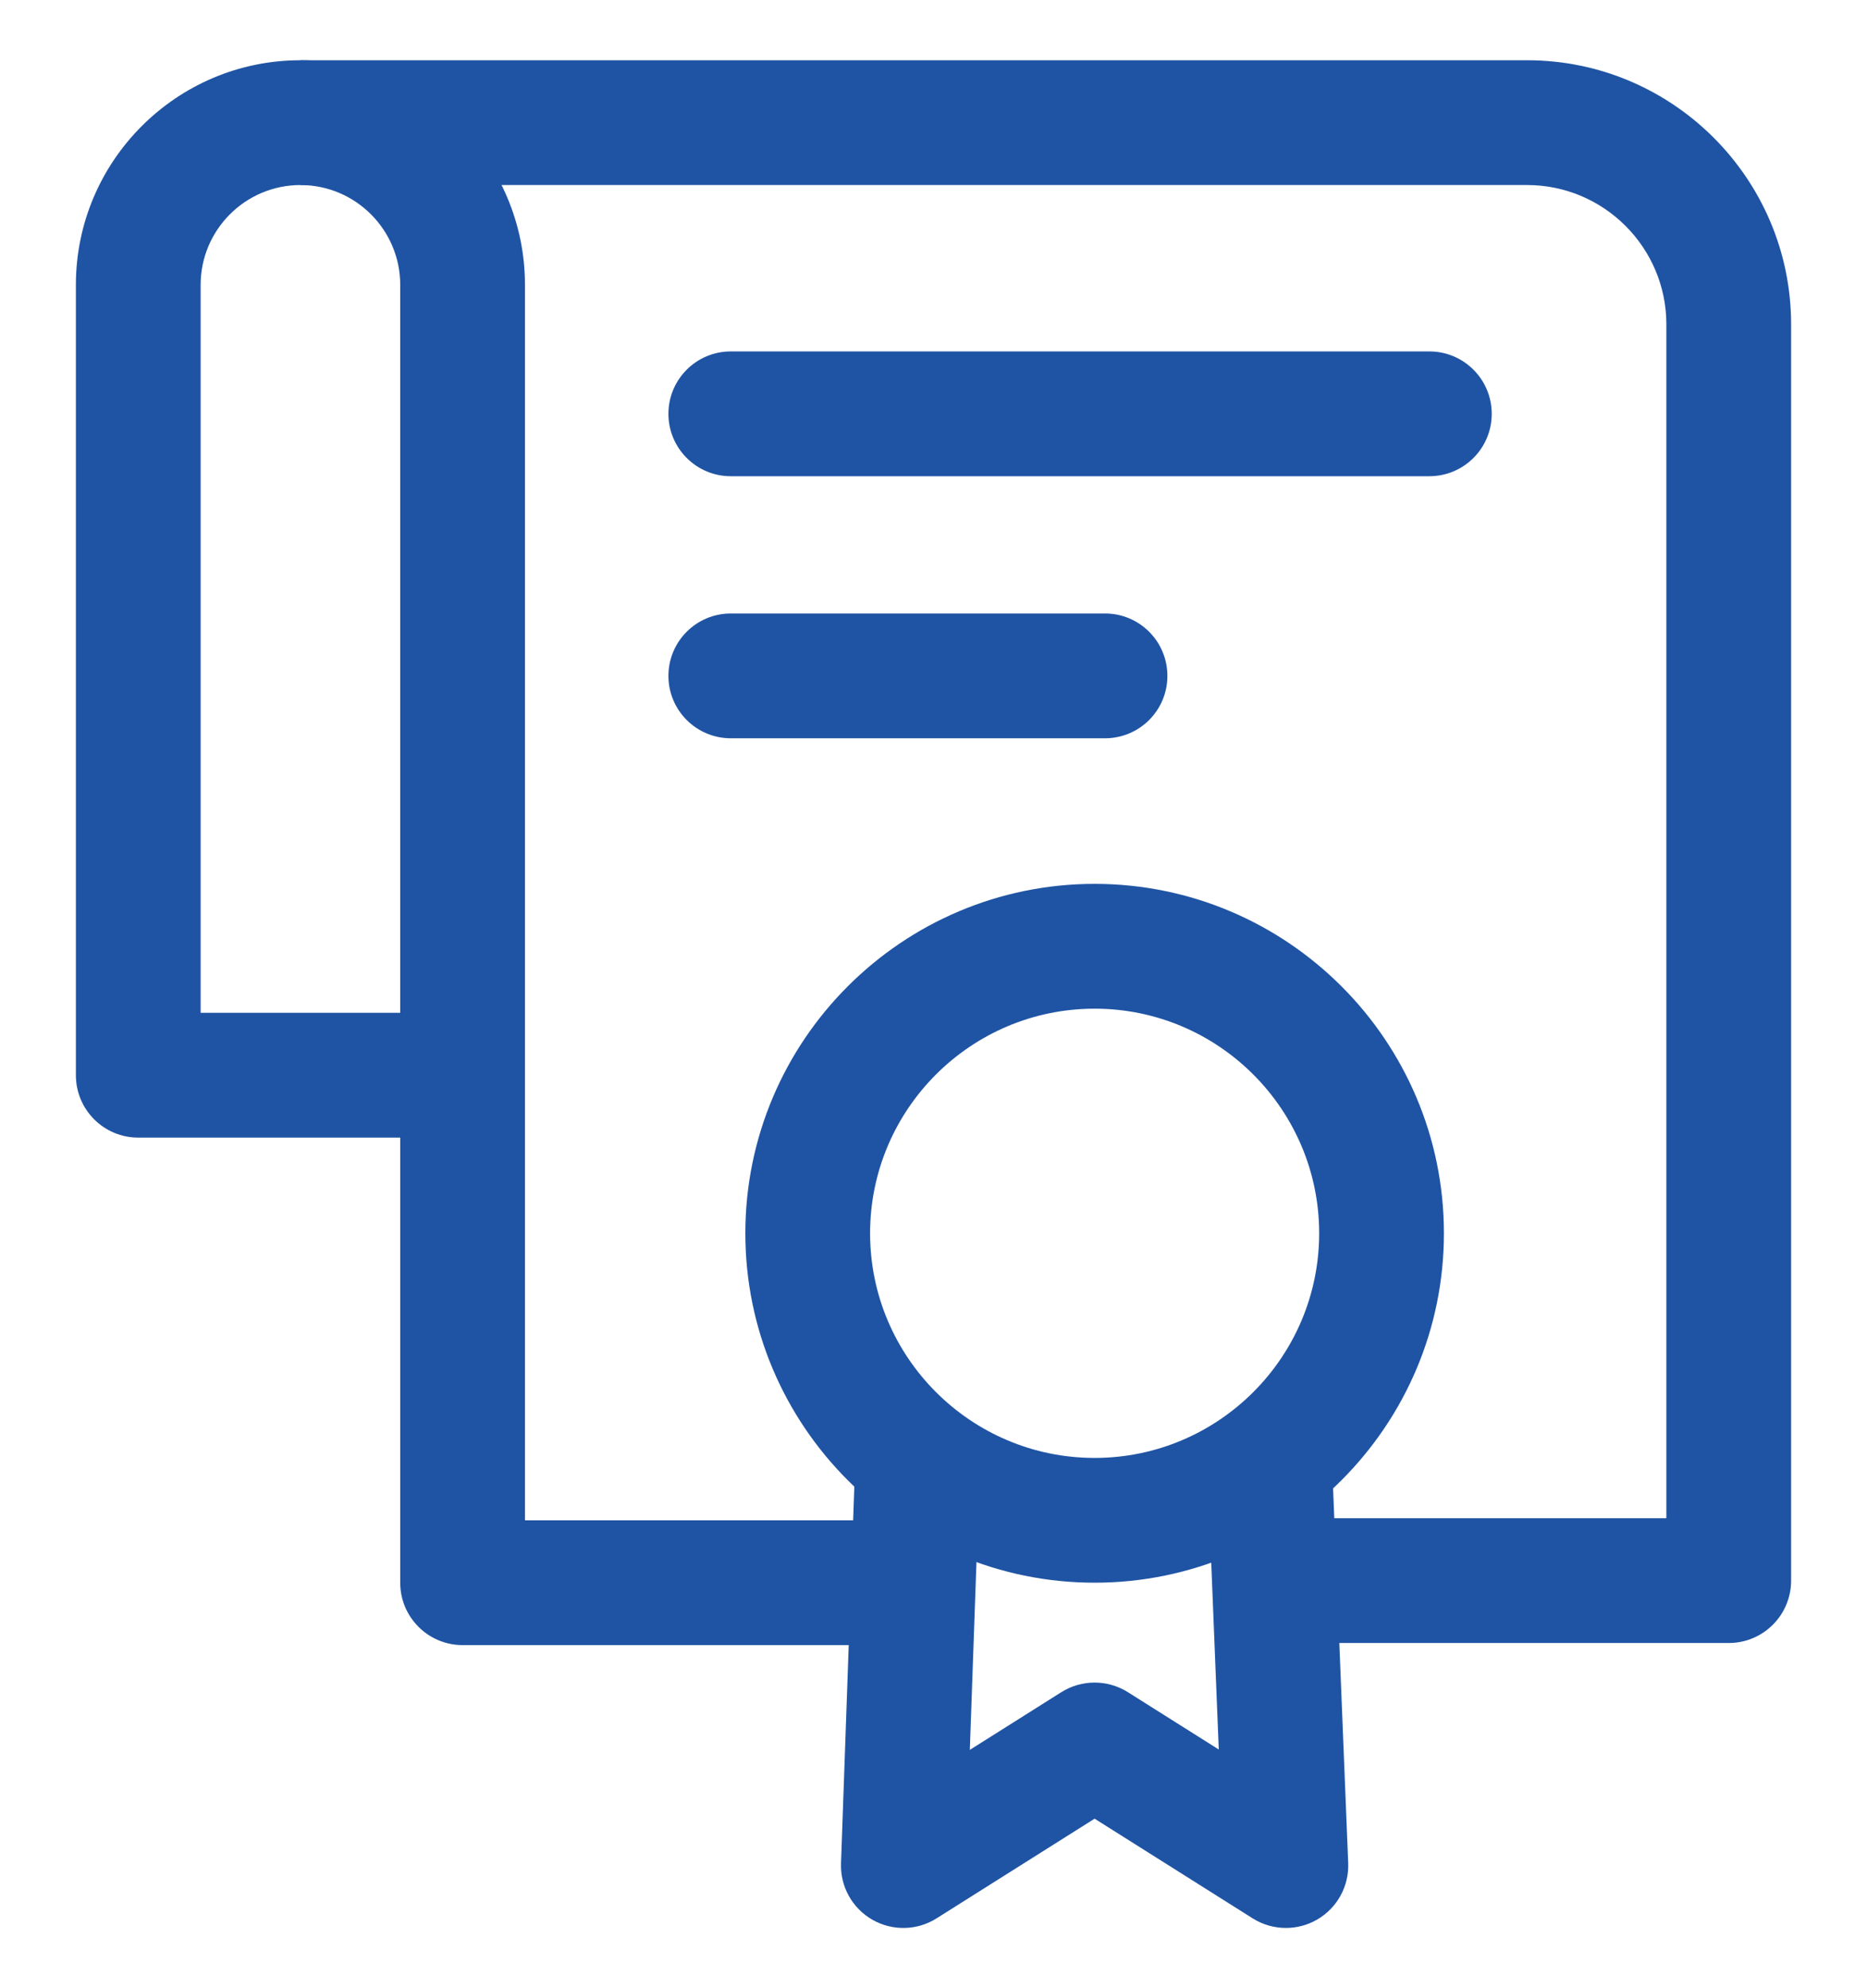 <?xml version="1.0" encoding="UTF-8"?> <!-- Generator: Adobe Illustrator 19.0.0, SVG Export Plug-In . SVG Version: 6.00 Build 0) --> <svg xmlns="http://www.w3.org/2000/svg" xmlns:xlink="http://www.w3.org/1999/xlink" id="Capa_1" width="31" height="33" viewBox="0 0 512.003 512.003" style="enable-background:new 0 0 512.003 512.003;" xml:space="preserve" fill="#1f54a4"> <g> <g> <path d="M418.781,0H82.389v34.209h336.392c21.062,0,38.2,17.139,38.2,38.2v327.269H349.792v34.209h124.294 c9.448,0,17.105-7.657,17.105-17.105V72.41C491.191,32.482,458.709,0,418.781,0z"></path> </g> </g> <g> <g> <path d="M143.966,400.249V61.577C143.966,27.624,116.342,0,82.389,0C48.437,0,20.812,27.624,20.812,61.577v216.659 c0,9.447,7.657,17.105,17.105,17.105h71.84v122.013c0,9.448,7.657,17.105,17.105,17.105h124.294v-34.209H143.966z M109.757,261.131H55.022V61.577c0-15.092,12.281-27.367,27.367-27.367c15.092,0,27.367,12.281,27.367,27.367V261.131z"></path> </g> </g> <g> <g> <path d="M303.04,151.661H200.412c-9.447,0-17.105,7.657-17.105,17.105c0,9.448,7.657,17.105,17.105,17.105H303.04 c9.448,0,17.105-7.657,17.105-17.105C320.144,159.319,312.487,151.661,303.04,151.661z"></path> </g> </g> <g> <g> <path d="M391.984,79.822H200.412c-9.447,0-17.105,7.657-17.105,17.105c0,9.447,7.657,17.105,17.105,17.105h191.572 c9.447,0,17.105-7.657,17.105-17.105C409.089,87.479,401.431,79.822,391.984,79.822z"></path> </g> </g> <g> <g> <path d="M300.189,225.782c-52.819,0-95.786,42.967-95.786,95.786s42.967,95.786,95.786,95.786 c52.819,0,95.786-42.973,95.786-95.786C395.975,268.754,353.008,225.782,300.189,225.782z M300.189,383.15 c-33.953,0-61.577-27.624-61.577-61.577s27.624-61.577,61.577-61.577s61.577,27.624,61.577,61.577 C361.766,355.526,334.142,383.15,300.189,383.15z"></path> </g> </g> <g> <g> <path d="M369.725,494.211L365.17,381.32l-34.181,1.38l3.244,80.381L309.3,447.361c-5.565-3.506-12.669-3.506-18.239,0 l-25.098,15.822l2.851-80.569l-34.187-1.214l-3.991,112.891c-0.228,6.334,3.073,12.275,8.564,15.434 c5.496,3.159,12.287,3.028,17.646-0.359l43.338-27.322l43.338,27.322c2.788,1.756,5.947,2.634,9.122,2.634 c2.959,0,5.918-0.764,8.558-2.292C366.703,506.527,369.987,500.557,369.725,494.211z"></path> </g> </g> <g> </g> <g> </g> <g> </g> <g> </g> <g> </g> <g> </g> <g> </g> <g> </g> <g> </g> <g> </g> <g> </g> <g> </g> <g> </g> <g> </g> <g> </g> </svg> 
